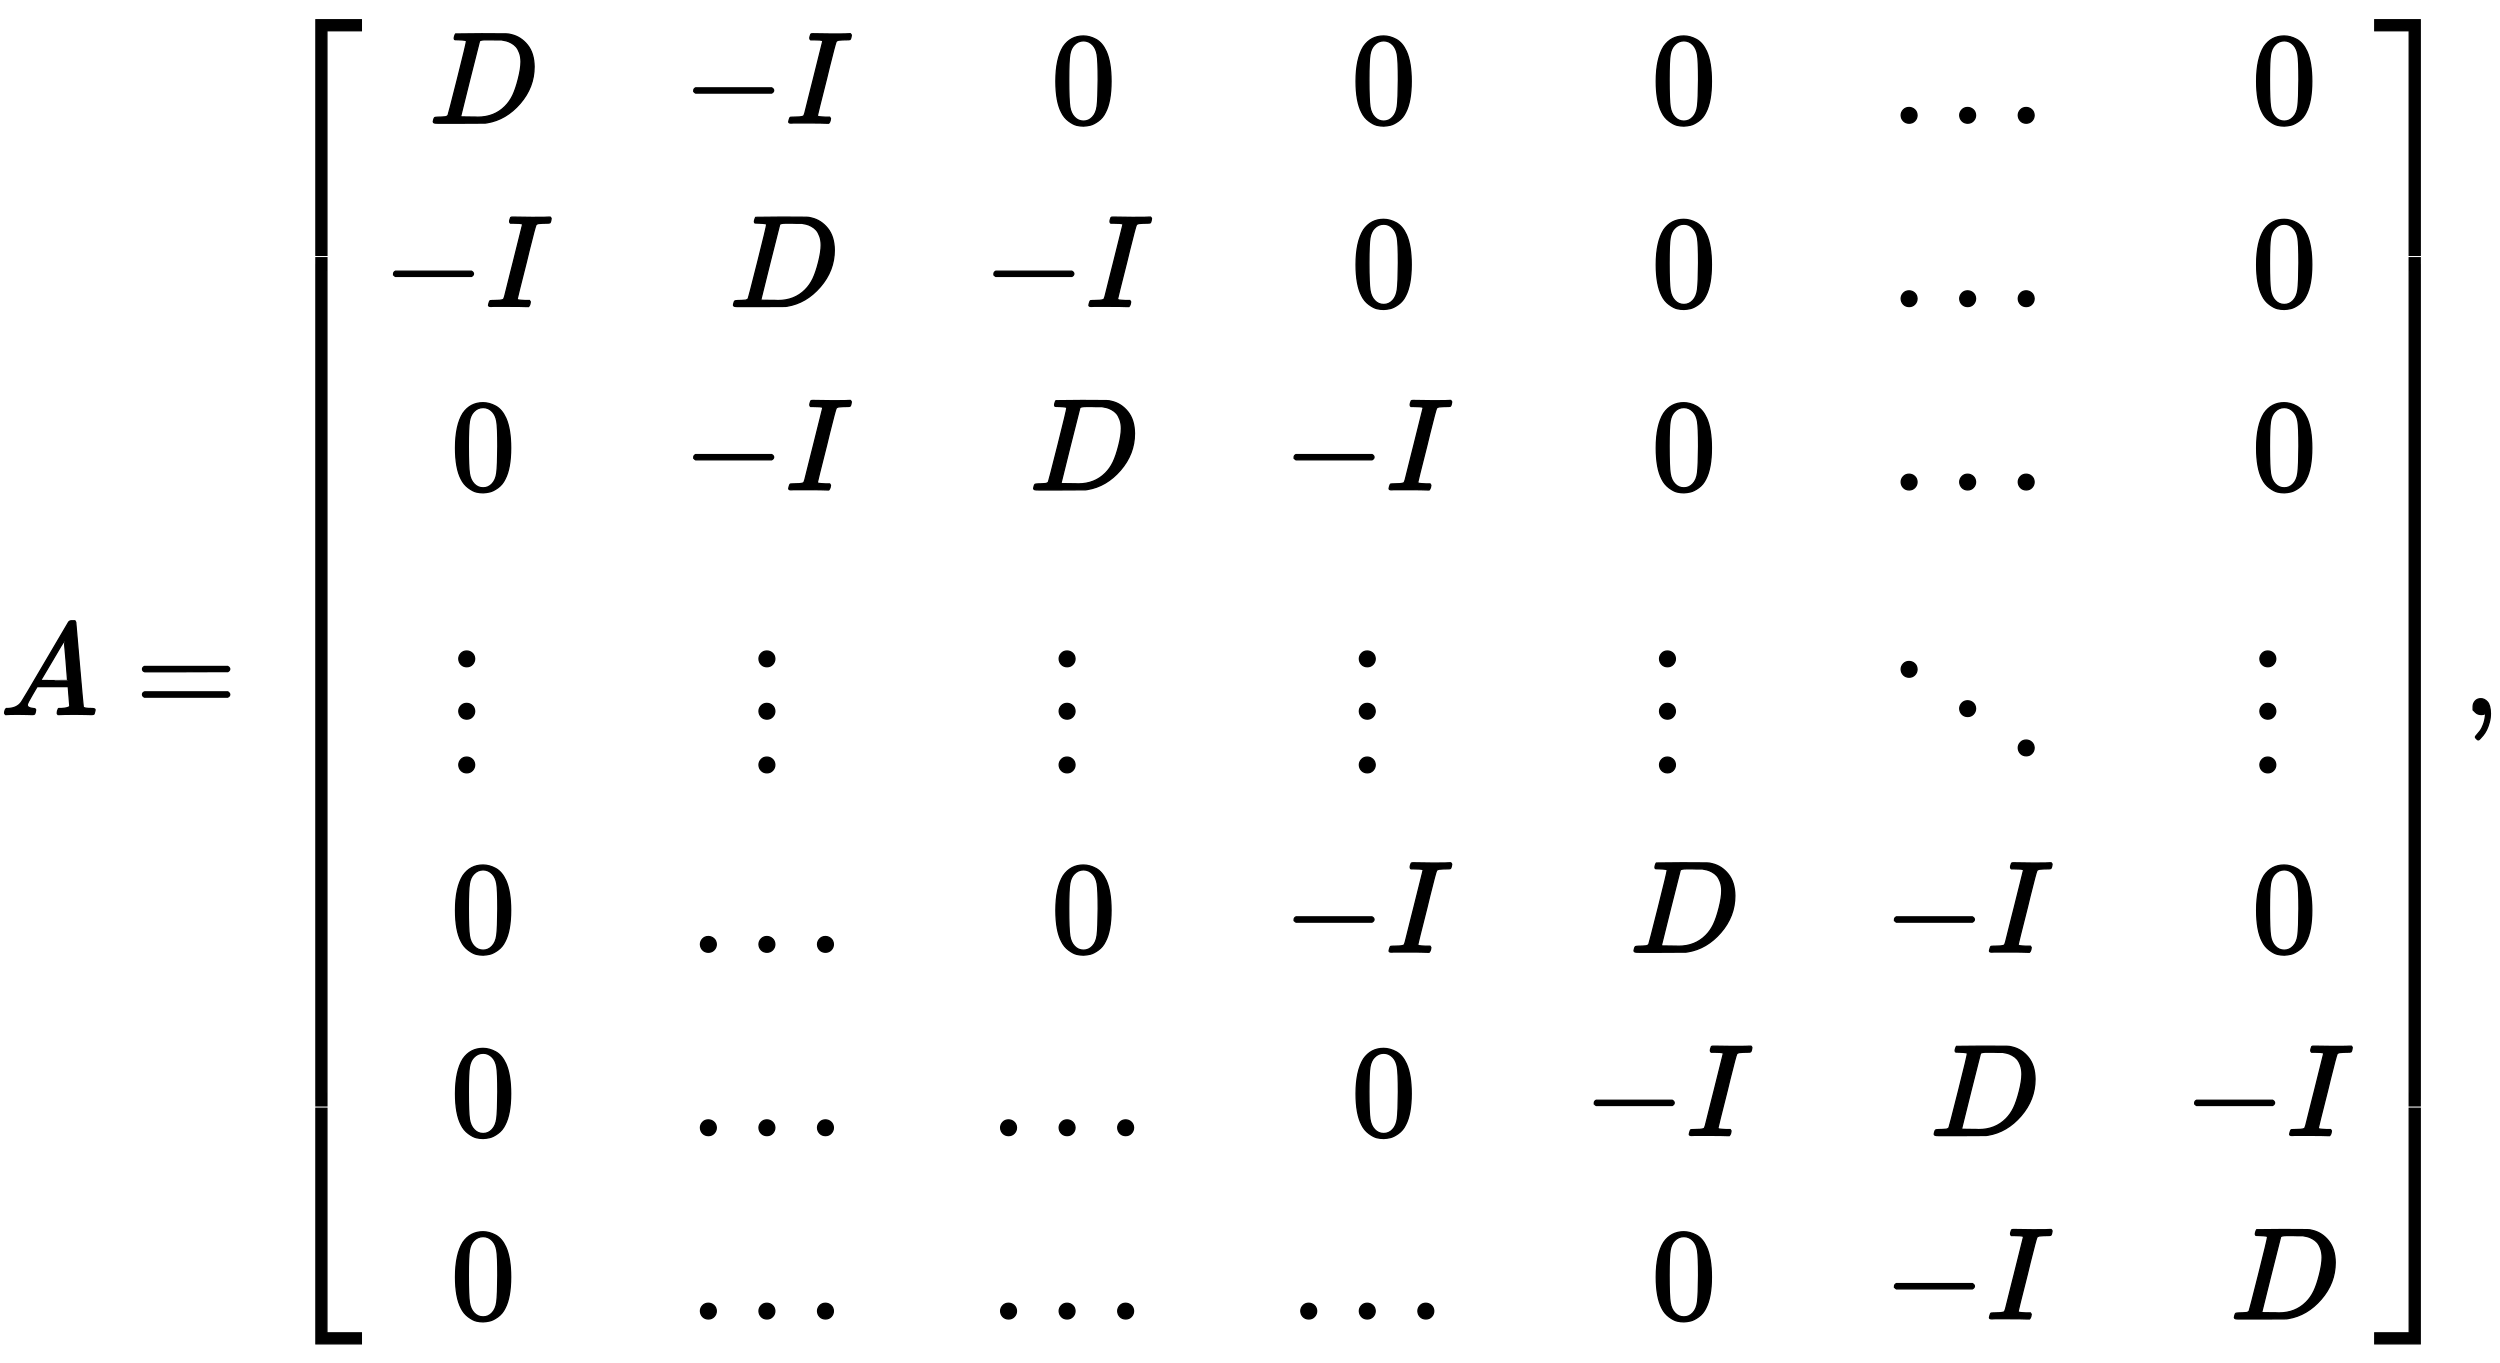 <?xml version="1.0" standalone="no"?>
<!DOCTYPE svg PUBLIC "-//W3C//DTD SVG 1.1//EN" "http://www.w3.org/Graphics/SVG/1.1/DTD/svg11.dtd">
<svg xmlns:xlink="http://www.w3.org/1999/xlink" width="44.334ex" height="24.176ex" style="vertical-align: -11.505ex;" viewBox="0 -5455.7 19088.1 10409.1" xmlns="http://www.w3.org/2000/svg">
<defs>
<path stroke-width="10" id="E1-MJMATHI-41" d="M208 74Q208 50 254 46Q272 46 272 35Q272 34 270 22Q267 8 264 4T251 0Q249 0 239 0T205 1T141 2Q70 2 50 0H42Q35 7 35 11Q37 38 48 46H62Q132 49 164 96Q170 102 345 401T523 704Q530 716 547 716H555H572Q578 707 578 706L606 383Q634 60 636 57Q641 46 701 46Q726 46 726 36Q726 34 723 22Q720 7 718 4T704 0Q701 0 690 0T651 1T578 2Q484 2 455 0H443Q437 6 437 9T439 27Q443 40 445 43L449 46H469Q523 49 533 63L521 213H283L249 155Q208 86 208 74ZM516 260Q516 271 504 416T490 562L463 519Q447 492 400 412L310 260L413 259Q516 259 516 260Z"></path>
<path stroke-width="10" id="E1-MJMAIN-3D" d="M56 347Q56 360 70 367H707Q722 359 722 347Q722 336 708 328L390 327H72Q56 332 56 347ZM56 153Q56 168 72 173H708Q722 163 722 153Q722 140 707 133H70Q56 140 56 153Z"></path>
<path stroke-width="10" id="E1-MJMAIN-5B" d="M118 -250V750H255V710H158V-210H255V-250H118Z"></path>
<path stroke-width="10" id="E1-MJMATHI-44" d="M287 628Q287 635 230 637Q207 637 200 638T193 647Q193 655 197 667T204 682Q206 683 403 683Q570 682 590 682T630 676Q702 659 752 597T803 431Q803 275 696 151T444 3L430 1L236 0H125H72Q48 0 41 2T33 11Q33 13 36 25Q40 41 44 43T67 46Q94 46 127 49Q141 52 146 61Q149 65 218 339T287 628ZM703 469Q703 507 692 537T666 584T629 613T590 629T555 636Q553 636 541 636T512 636T479 637H436Q392 637 386 627Q384 623 313 339T242 52Q242 48 253 48T330 47Q335 47 349 47T373 46Q499 46 581 128Q617 164 640 212T683 339T703 469Z"></path>
<path stroke-width="10" id="E1-MJMAIN-2212" d="M84 237T84 250T98 270H679Q694 262 694 250T679 230H98Q84 237 84 250Z"></path>
<path stroke-width="10" id="E1-MJMATHI-49" d="M43 1Q26 1 26 10Q26 12 29 24Q34 43 39 45Q42 46 54 46H60Q120 46 136 53Q137 53 138 54Q143 56 149 77T198 273Q210 318 216 344Q286 624 286 626Q284 630 284 631Q274 637 213 637H193Q184 643 189 662Q193 677 195 680T209 683H213Q285 681 359 681Q481 681 487 683H497Q504 676 504 672T501 655T494 639Q491 637 471 637Q440 637 407 634Q393 631 388 623Q381 609 337 432Q326 385 315 341Q245 65 245 59Q245 52 255 50T307 46H339Q345 38 345 37T342 19Q338 6 332 0H316Q279 2 179 2Q143 2 113 2T65 2T43 1Z"></path>
<path stroke-width="10" id="E1-MJMAIN-30" d="M96 585Q152 666 249 666Q297 666 345 640T423 548Q460 465 460 320Q460 165 417 83Q397 41 362 16T301 -15T250 -22Q224 -22 198 -16T137 16T82 83Q39 165 39 320Q39 494 96 585ZM321 597Q291 629 250 629Q208 629 178 597Q153 571 145 525T137 333Q137 175 145 125T181 46Q209 16 250 16Q290 16 318 46Q347 76 354 130T362 333Q362 478 354 524T321 597Z"></path>
<path stroke-width="10" id="E1-MJMAIN-2026" d="M78 60Q78 84 95 102T138 120Q162 120 180 104T199 61Q199 36 182 18T139 0T96 17T78 60ZM525 60Q525 84 542 102T585 120Q609 120 627 104T646 61Q646 36 629 18T586 0T543 17T525 60ZM972 60Q972 84 989 102T1032 120Q1056 120 1074 104T1093 61Q1093 36 1076 18T1033 0T990 17T972 60Z"></path>
<path stroke-width="10" id="E1-MJMAIN-22EE" d="M78 30Q78 54 95 72T138 90Q162 90 180 74T199 31Q199 6 182 -12T139 -30T96 -13T78 30ZM78 440Q78 464 95 482T138 500Q162 500 180 484T199 441Q199 416 182 398T139 380T96 397T78 440ZM78 840Q78 864 95 882T138 900Q162 900 180 884T199 841Q199 816 182 798T139 780T96 797T78 840Z"></path>
<path stroke-width="10" id="E1-MJMAIN-22F1" d="M133 760Q133 784 150 802T193 820Q217 820 235 804T254 761Q254 736 237 718T194 700T151 717T133 760ZM580 460Q580 484 597 502T640 520Q664 520 682 504T701 461Q701 436 684 418T641 400T598 417T580 460ZM1027 160Q1027 184 1044 202T1087 220Q1111 220 1129 204T1148 161Q1148 136 1131 118T1088 100T1045 117T1027 160Z"></path>
<path stroke-width="10" id="E1-MJMAIN-5D" d="M22 710V750H159V-250H22V-210H119V710H22Z"></path>
<path stroke-width="10" id="E1-MJSZ4-23A1" d="M319 -645V1154H666V1070H403V-645H319Z"></path>
<path stroke-width="10" id="E1-MJSZ4-23A3" d="M319 -644V1155H403V-560H666V-644H319Z"></path>
<path stroke-width="10" id="E1-MJSZ4-23A2" d="M319 0V602H403V0H319Z"></path>
<path stroke-width="10" id="E1-MJSZ4-23A4" d="M0 1070V1154H347V-645H263V1070H0Z"></path>
<path stroke-width="10" id="E1-MJSZ4-23A6" d="M263 -560V1155H347V-644H0V-560H263Z"></path>
<path stroke-width="10" id="E1-MJSZ4-23A5" d="M263 0V602H347V0H263Z"></path>
<path stroke-width="10" id="E1-MJMAIN-2C" d="M78 35T78 60T94 103T137 121Q165 121 187 96T210 8Q210 -27 201 -60T180 -117T154 -158T130 -185T117 -194Q113 -194 104 -185T95 -172Q95 -168 106 -156T131 -126T157 -76T173 -3V9L172 8Q170 7 167 6T161 3T152 1T140 0Q113 0 96 17Z"></path>
</defs>
<g stroke="currentColor" fill="currentColor" stroke-width="0" transform="matrix(1 0 0 -1 0 0)">
 <use xlink:href="#E1-MJMATHI-41" x="0" y="0"></use>
 <use xlink:href="#E1-MJMAIN-3D" x="1032" y="0"></use>
<g transform="translate(2093,0)">
<g transform="translate(0,5315)">
 <use xlink:href="#E1-MJSZ4-23A1" x="0" y="-1164"></use>
<g transform="translate(0,-8255.019) scale(1,10.598)">
 <use xlink:href="#E1-MJSZ4-23A2"></use>
</g>
 <use xlink:href="#E1-MJSZ4-23A3" x="0" y="-9476"></use>
</g>
<g transform="translate(839,0)">
<g transform="translate(-11,0)">
<g transform="translate(104,4515)">
 <use xlink:href="#E1-MJMATHI-44" x="250" y="0"></use>
</g>
<g transform="translate(0,3115)">
 <use xlink:href="#E1-MJMAIN-2212" x="0" y="0"></use>
 <use xlink:href="#E1-MJMATHI-49" x="783" y="0"></use>
</g>
<g transform="translate(268,1715)">
 <use xlink:href="#E1-MJMAIN-30" x="250" y="0"></use>
</g>
 <use xlink:href="#E1-MJMAIN-22EE" x="504" y="-415"></use>
<g transform="translate(268,-1815)">
 <use xlink:href="#E1-MJMAIN-30" x="250" y="0"></use>
</g>
<g transform="translate(268,-3215)">
 <use xlink:href="#E1-MJMAIN-30" x="250" y="0"></use>
</g>
<g transform="translate(268,-4615)">
 <use xlink:href="#E1-MJMAIN-30" x="250" y="0"></use>
</g>
</g>
<g transform="translate(2281,0)">
<g transform="translate(0,4515)">
 <use xlink:href="#E1-MJMAIN-2212" x="0" y="0"></use>
 <use xlink:href="#E1-MJMATHI-49" x="783" y="0"></use>
</g>
<g transform="translate(104,3115)">
 <use xlink:href="#E1-MJMATHI-44" x="250" y="0"></use>
</g>
<g transform="translate(0,1715)">
 <use xlink:href="#E1-MJMAIN-2212" x="0" y="0"></use>
 <use xlink:href="#E1-MJMATHI-49" x="783" y="0"></use>
</g>
 <use xlink:href="#E1-MJMAIN-22EE" x="504" y="-415"></use>
 <use xlink:href="#E1-MJMAIN-2026" x="57" y="-1815"></use>
 <use xlink:href="#E1-MJMAIN-2026" x="57" y="-3215"></use>
 <use xlink:href="#E1-MJMAIN-2026" x="57" y="-4615"></use>
</g>
<g transform="translate(4573,0)">
<g transform="translate(268,4515)">
 <use xlink:href="#E1-MJMAIN-30" x="250" y="0"></use>
</g>
<g transform="translate(0,3115)">
 <use xlink:href="#E1-MJMAIN-2212" x="0" y="0"></use>
 <use xlink:href="#E1-MJMATHI-49" x="783" y="0"></use>
</g>
<g transform="translate(104,1715)">
 <use xlink:href="#E1-MJMATHI-44" x="250" y="0"></use>
</g>
 <use xlink:href="#E1-MJMAIN-22EE" x="504" y="-415"></use>
<g transform="translate(268,-1815)">
 <use xlink:href="#E1-MJMAIN-30" x="250" y="0"></use>
</g>
 <use xlink:href="#E1-MJMAIN-2026" x="57" y="-3215"></use>
 <use xlink:href="#E1-MJMAIN-2026" x="57" y="-4615"></use>
</g>
<g transform="translate(6865,0)">
<g transform="translate(268,4515)">
 <use xlink:href="#E1-MJMAIN-30" x="250" y="0"></use>
</g>
<g transform="translate(268,3115)">
 <use xlink:href="#E1-MJMAIN-30" x="250" y="0"></use>
</g>
<g transform="translate(0,1715)">
 <use xlink:href="#E1-MJMAIN-2212" x="0" y="0"></use>
 <use xlink:href="#E1-MJMATHI-49" x="783" y="0"></use>
</g>
 <use xlink:href="#E1-MJMAIN-22EE" x="504" y="-415"></use>
<g transform="translate(0,-1815)">
 <use xlink:href="#E1-MJMAIN-2212" x="0" y="0"></use>
 <use xlink:href="#E1-MJMATHI-49" x="783" y="0"></use>
</g>
<g transform="translate(268,-3215)">
 <use xlink:href="#E1-MJMAIN-30" x="250" y="0"></use>
</g>
 <use xlink:href="#E1-MJMAIN-2026" x="57" y="-4615"></use>
</g>
<g transform="translate(9157,0)">
<g transform="translate(268,4515)">
 <use xlink:href="#E1-MJMAIN-30" x="250" y="0"></use>
</g>
<g transform="translate(268,3115)">
 <use xlink:href="#E1-MJMAIN-30" x="250" y="0"></use>
</g>
<g transform="translate(268,1715)">
 <use xlink:href="#E1-MJMAIN-30" x="250" y="0"></use>
</g>
 <use xlink:href="#E1-MJMAIN-22EE" x="504" y="-415"></use>
<g transform="translate(104,-1815)">
 <use xlink:href="#E1-MJMATHI-44" x="250" y="0"></use>
</g>
<g transform="translate(0,-3215)">
 <use xlink:href="#E1-MJMAIN-2212" x="0" y="0"></use>
 <use xlink:href="#E1-MJMATHI-49" x="783" y="0"></use>
</g>
<g transform="translate(268,-4615)">
 <use xlink:href="#E1-MJMAIN-30" x="250" y="0"></use>
</g>
</g>
<g transform="translate(11449,0)">
 <use xlink:href="#E1-MJMAIN-2026" x="57" y="4515"></use>
 <use xlink:href="#E1-MJMAIN-2026" x="57" y="3115"></use>
 <use xlink:href="#E1-MJMAIN-2026" x="57" y="1715"></use>
 <use xlink:href="#E1-MJMAIN-22F1" x="2" y="-415"></use>
<g transform="translate(0,-1815)">
 <use xlink:href="#E1-MJMAIN-2212" x="0" y="0"></use>
 <use xlink:href="#E1-MJMATHI-49" x="783" y="0"></use>
</g>
<g transform="translate(104,-3215)">
 <use xlink:href="#E1-MJMATHI-44" x="250" y="0"></use>
</g>
<g transform="translate(0,-4615)">
 <use xlink:href="#E1-MJMAIN-2212" x="0" y="0"></use>
 <use xlink:href="#E1-MJMATHI-49" x="783" y="0"></use>
</g>
</g>
<g transform="translate(13741,0)">
<g transform="translate(268,4515)">
 <use xlink:href="#E1-MJMAIN-30" x="250" y="0"></use>
</g>
<g transform="translate(268,3115)">
 <use xlink:href="#E1-MJMAIN-30" x="250" y="0"></use>
</g>
<g transform="translate(268,1715)">
 <use xlink:href="#E1-MJMAIN-30" x="250" y="0"></use>
</g>
 <use xlink:href="#E1-MJMAIN-22EE" x="504" y="-415"></use>
<g transform="translate(268,-1815)">
 <use xlink:href="#E1-MJMAIN-30" x="250" y="0"></use>
</g>
<g transform="translate(0,-3215)">
 <use xlink:href="#E1-MJMAIN-2212" x="0" y="0"></use>
 <use xlink:href="#E1-MJMATHI-49" x="783" y="0"></use>
</g>
<g transform="translate(104,-4615)">
 <use xlink:href="#E1-MJMATHI-44" x="250" y="0"></use>
</g>
</g>
</g>
<g transform="translate(16039,5315)">
 <use xlink:href="#E1-MJSZ4-23A4" x="0" y="-1164"></use>
<g transform="translate(0,-8255.019) scale(1,10.598)">
 <use xlink:href="#E1-MJSZ4-23A5"></use>
</g>
 <use xlink:href="#E1-MJSZ4-23A6" x="0" y="-9476"></use>
</g>
</g>
 <use xlink:href="#E1-MJMAIN-2C" x="18805" y="0"></use>
</g>
</svg>